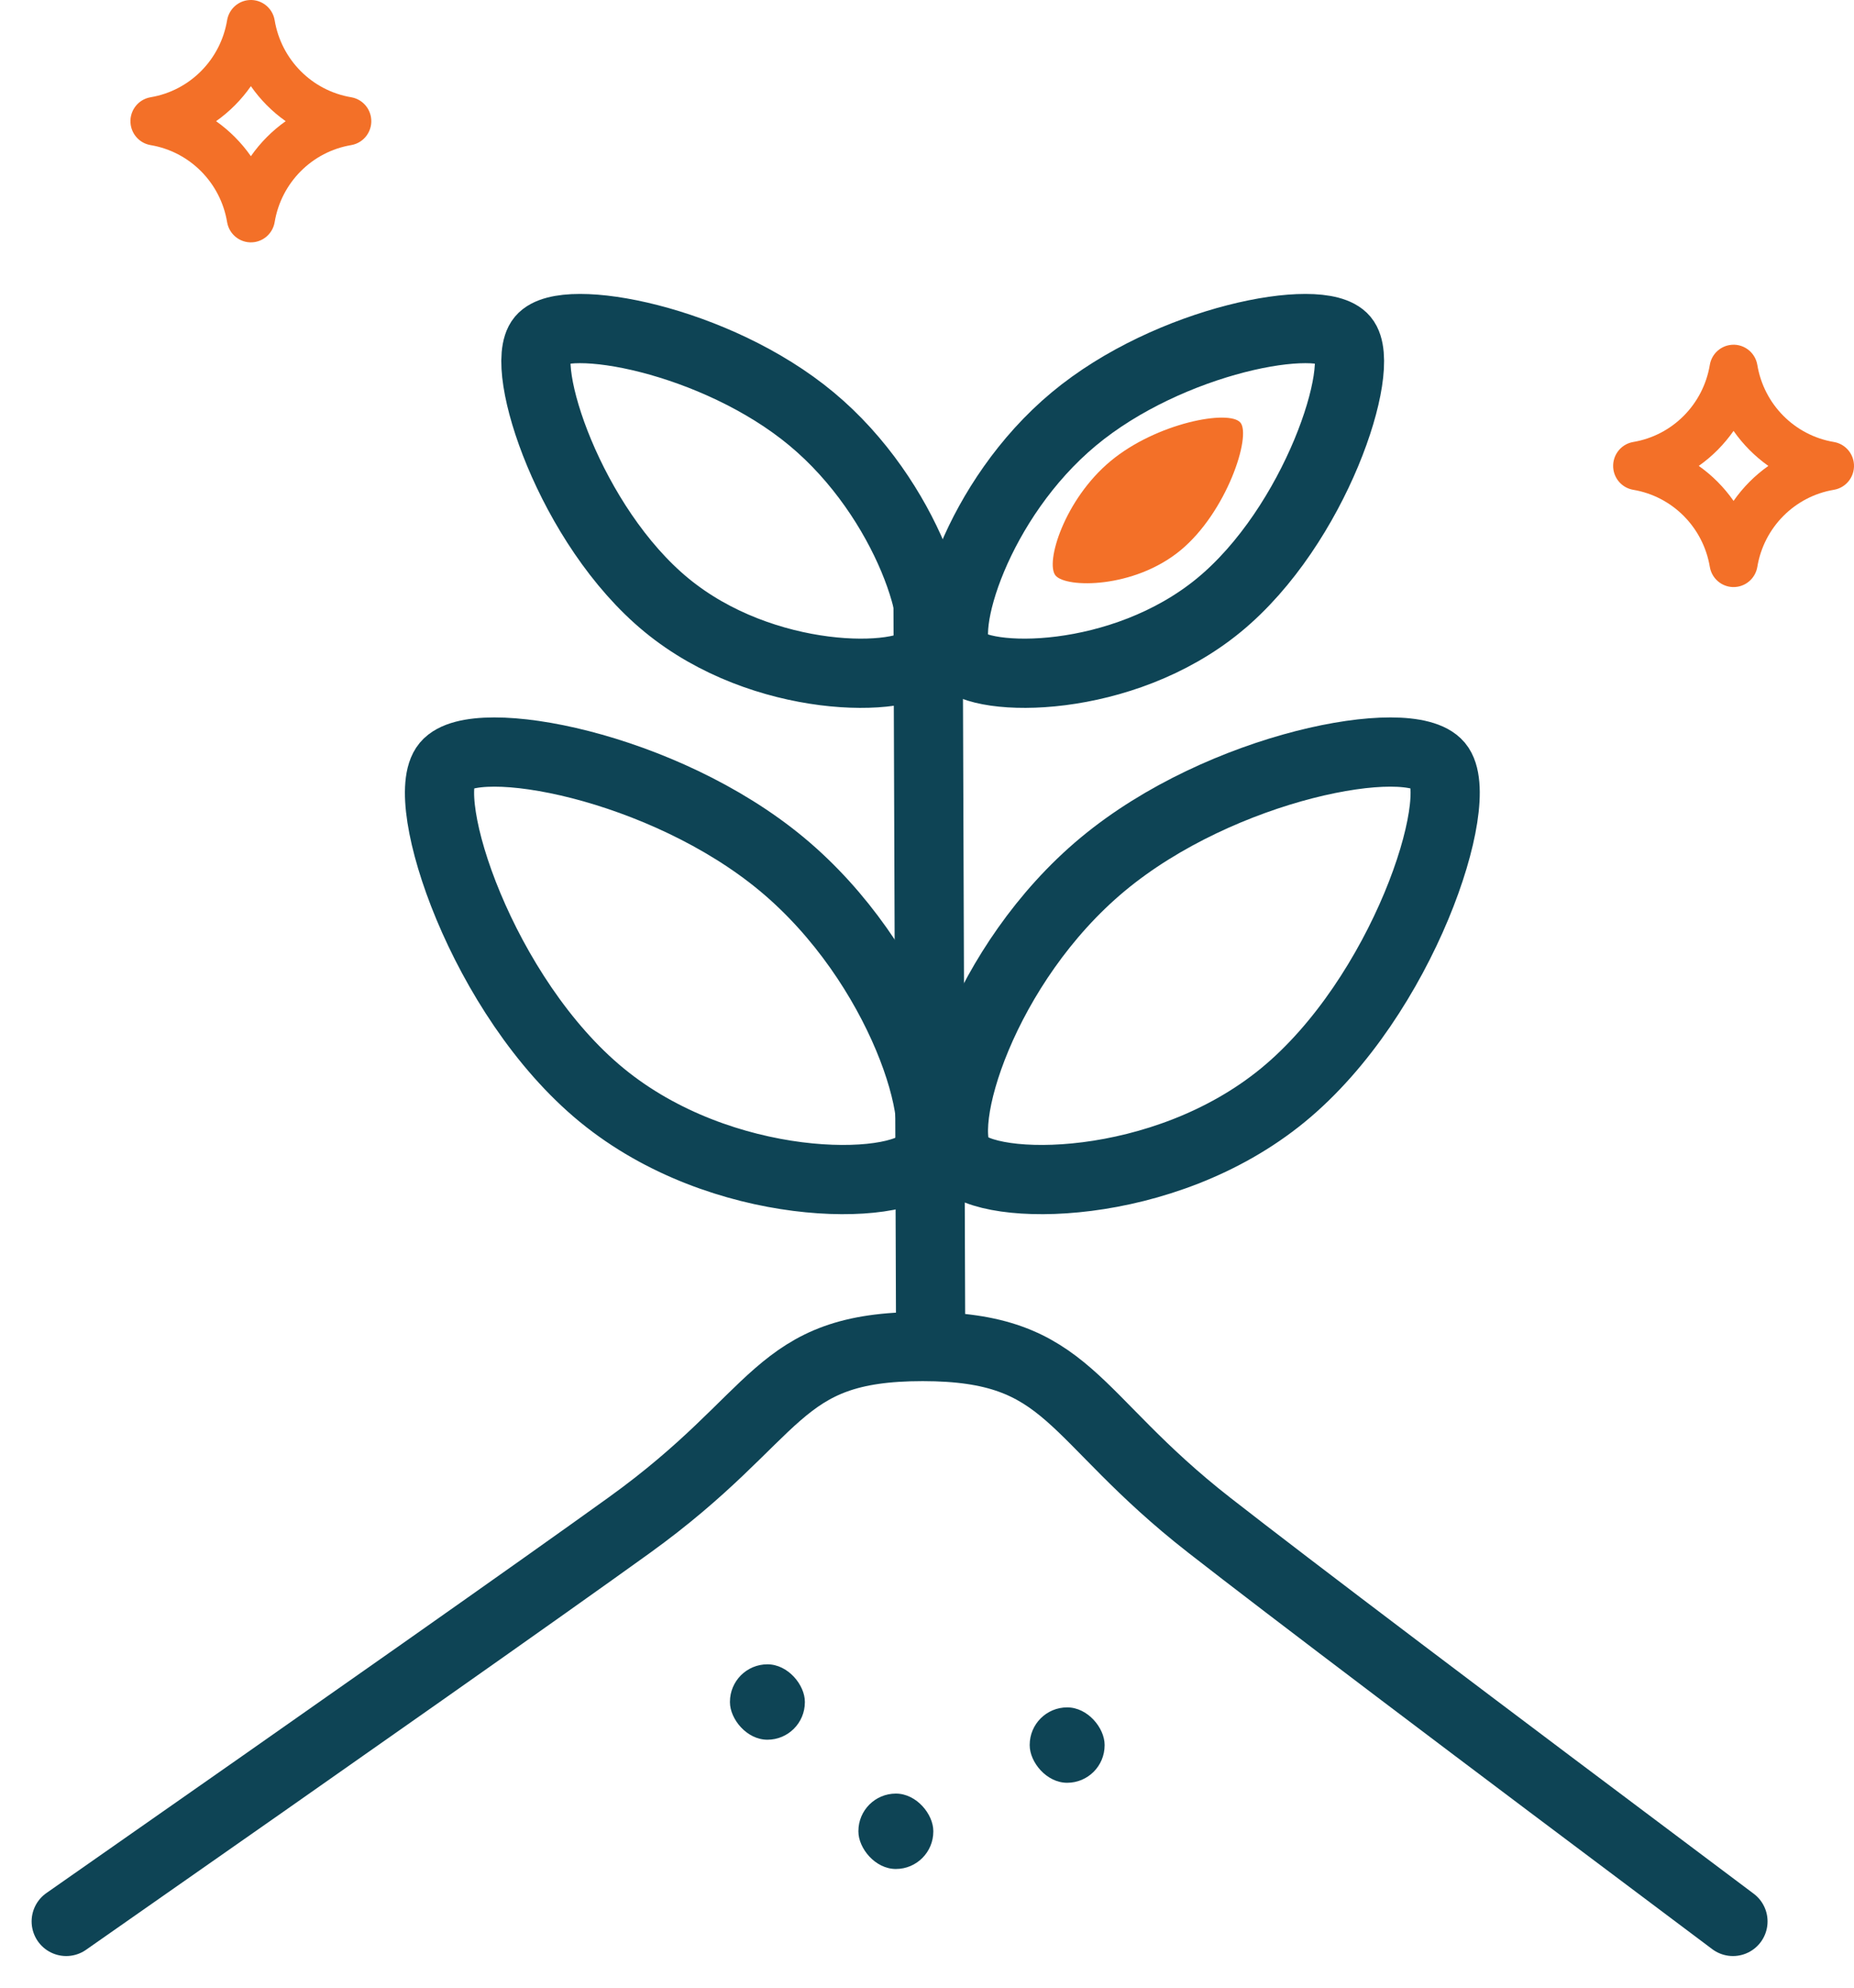 <?xml version="1.0" encoding="UTF-8"?>
<svg width="56px" height="60px" viewBox="0 0 56 60" version="1.1" xmlns="http://www.w3.org/2000/svg" xmlns:xlink="http://www.w3.org/1999/xlink">
    <title>time-in-business-option3-selected</title>
    <g id="1️⃣-Steps" stroke="none" stroke-width="1" fill="none" fill-rule="evenodd">
        <g id="prequal-yearsinbusi-1-3yrs" transform="translate(-759, -394)">
            <g id="1-3-focus" transform="translate(724, 382)">
                <g id="time-in-business-option3-selected" transform="translate(37, 12)">
                    <path d="M50.344,58 C42.258,51.944 36.984,47.957 34.525,46.039 C30.276,42.724 30.343,40.646 25.869,40.646 C21.374,40.646 21.653,42.695 17.007,46.039 C14.343,47.956 8.674,51.943 0,58" id="Path-2" stroke="#0E4455" stroke-width="2.09" stroke-linecap="round" stroke-linejoin="round"></path>
                    <line x1="26.03" y1="17.722" x2="26.111" y2="40.666" id="Path-4" stroke="#0E4455" stroke-width="2.09" stroke-linejoin="round"></line>
                    <path d="M27.019,35.006 C26.191,34.017 27.703,29.087 31.309,26.089 C34.897,23.107 40.574,22.051 41.445,23.091 C42.317,24.132 40.365,30.095 36.748,33.06 C33.129,36.026 27.845,35.993 27.019,35.006 Z" id="Path-5" stroke="#0E4455" stroke-width="2.09" stroke-linejoin="round"></path>
                    <path d="M26.976,19.839 C26.309,19.042 27.527,15.066 30.432,12.65 C33.322,10.244 37.895,9.394 38.595,10.232 C39.298,11.071 37.726,15.88 34.813,18.27 C31.898,20.662 27.641,20.635 26.976,19.839 Z" id="Path-5" stroke="#0E4455" stroke-width="2.09" stroke-linejoin="round"></path>
                    <path d="M29.883,17.373 C29.563,16.99 30.148,15.08 31.544,13.919 C32.933,12.763 35.13,12.354 35.467,12.757 C35.804,13.16 35.049,15.471 33.649,16.619 C32.248,17.769 30.203,17.756 29.883,17.373 Z" id="Path-5-Copy-3" fill="#F37028"></path>
                    <path d="M11.498,35.006 C10.67,34.017 12.182,29.087 15.788,26.089 C19.376,23.107 25.053,22.051 25.924,23.091 C26.796,24.132 24.844,30.095 21.227,33.06 C17.608,36.026 12.324,35.993 11.498,35.006 Z" id="Path-5-Copy-2" stroke="#0E4455" stroke-width="2.09" stroke-linejoin="round" transform="translate(18.703, 29.154) scale(-1, 1) translate(-18.703, -29.154) "></path>
                    <path d="M14.365,19.839 C13.698,19.042 14.916,15.066 17.821,12.65 C20.711,10.244 25.284,9.394 25.985,10.232 C26.687,11.071 25.115,15.88 22.202,18.27 C19.287,20.662 15.031,20.635 14.365,19.839 Z" id="Path-5-Copy" stroke="#0E4455" stroke-width="2.09" stroke-linejoin="round" transform="translate(20.169, 15.12) scale(-1, 1) translate(-20.169, -15.12) "></path>
                    <rect id="Rectangle" fill="#0E4455" fill-rule="nonzero" x="20.048" y="50.239" width="2.263" height="2.276" rx="1.132"></rect>
                    <rect id="Rectangle" fill="#0E4455" fill-rule="nonzero" x="29.102" y="51.539" width="2.263" height="2.276" rx="1.132"></rect>
                    <rect id="Rectangle" fill="#0E4455" fill-rule="nonzero" x="23.928" y="54.141" width="2.263" height="2.276" rx="1.132"></rect>
                    <path d="M9.205,3.536 C9.154,3.229 8.914,2.988 8.609,2.936 C7.423,2.737 6.494,1.803 6.296,0.61 C6.229,0.211 5.853,-0.057 5.456,0.01 C5.151,0.062 4.912,0.303 4.86,0.61 C4.662,1.803 3.733,2.737 2.547,2.936 C2.15,3.004 1.883,3.382 1.95,3.78 C2.002,4.087 2.241,4.328 2.547,4.38 C3.733,4.579 4.662,5.514 4.86,6.706 C4.927,7.105 5.303,7.373 5.699,7.306 C6.005,7.254 6.244,7.013 6.296,6.706 C6.494,5.514 7.423,4.579 8.609,4.38 C9.005,4.312 9.272,3.935 9.205,3.536 Z M5.578,4.715 C5.291,4.304 4.935,3.947 4.527,3.658 C4.935,3.37 5.291,3.012 5.578,2.601 C5.865,3.012 6.22,3.37 6.629,3.658 C6.22,3.947 5.865,4.304 5.578,4.715 Z" id="Shape" fill="#F37028" fill-rule="nonzero"></path>
                    <path d="M53.99,13.941 C53.938,13.634 53.699,13.394 53.393,13.342 C52.207,13.143 51.278,12.208 51.08,11.015 C51.013,10.617 50.637,10.348 50.241,10.416 C49.935,10.468 49.696,10.708 49.645,11.015 C49.446,12.208 48.517,13.143 47.331,13.342 C46.935,13.409 46.668,13.787 46.735,14.186 C46.787,14.493 47.026,14.733 47.331,14.785 C48.517,14.984 49.446,15.919 49.645,17.112 C49.712,17.51 50.087,17.779 50.484,17.711 C50.789,17.659 51.028,17.419 51.08,17.112 C51.278,15.919 52.207,14.984 53.393,14.785 C53.79,14.718 54.057,14.34 53.99,13.941 Z M50.362,15.12 C50.075,14.71 49.72,14.352 49.311,14.064 C49.72,13.775 50.075,13.417 50.362,13.007 C50.649,13.417 51.005,13.775 51.413,14.064 C51.005,14.352 50.649,14.71 50.362,15.12 Z" id="Shape-Copy" fill="#F37028" fill-rule="nonzero"></path>
                </g>
            </g>
        </g>
    </g>
</svg>